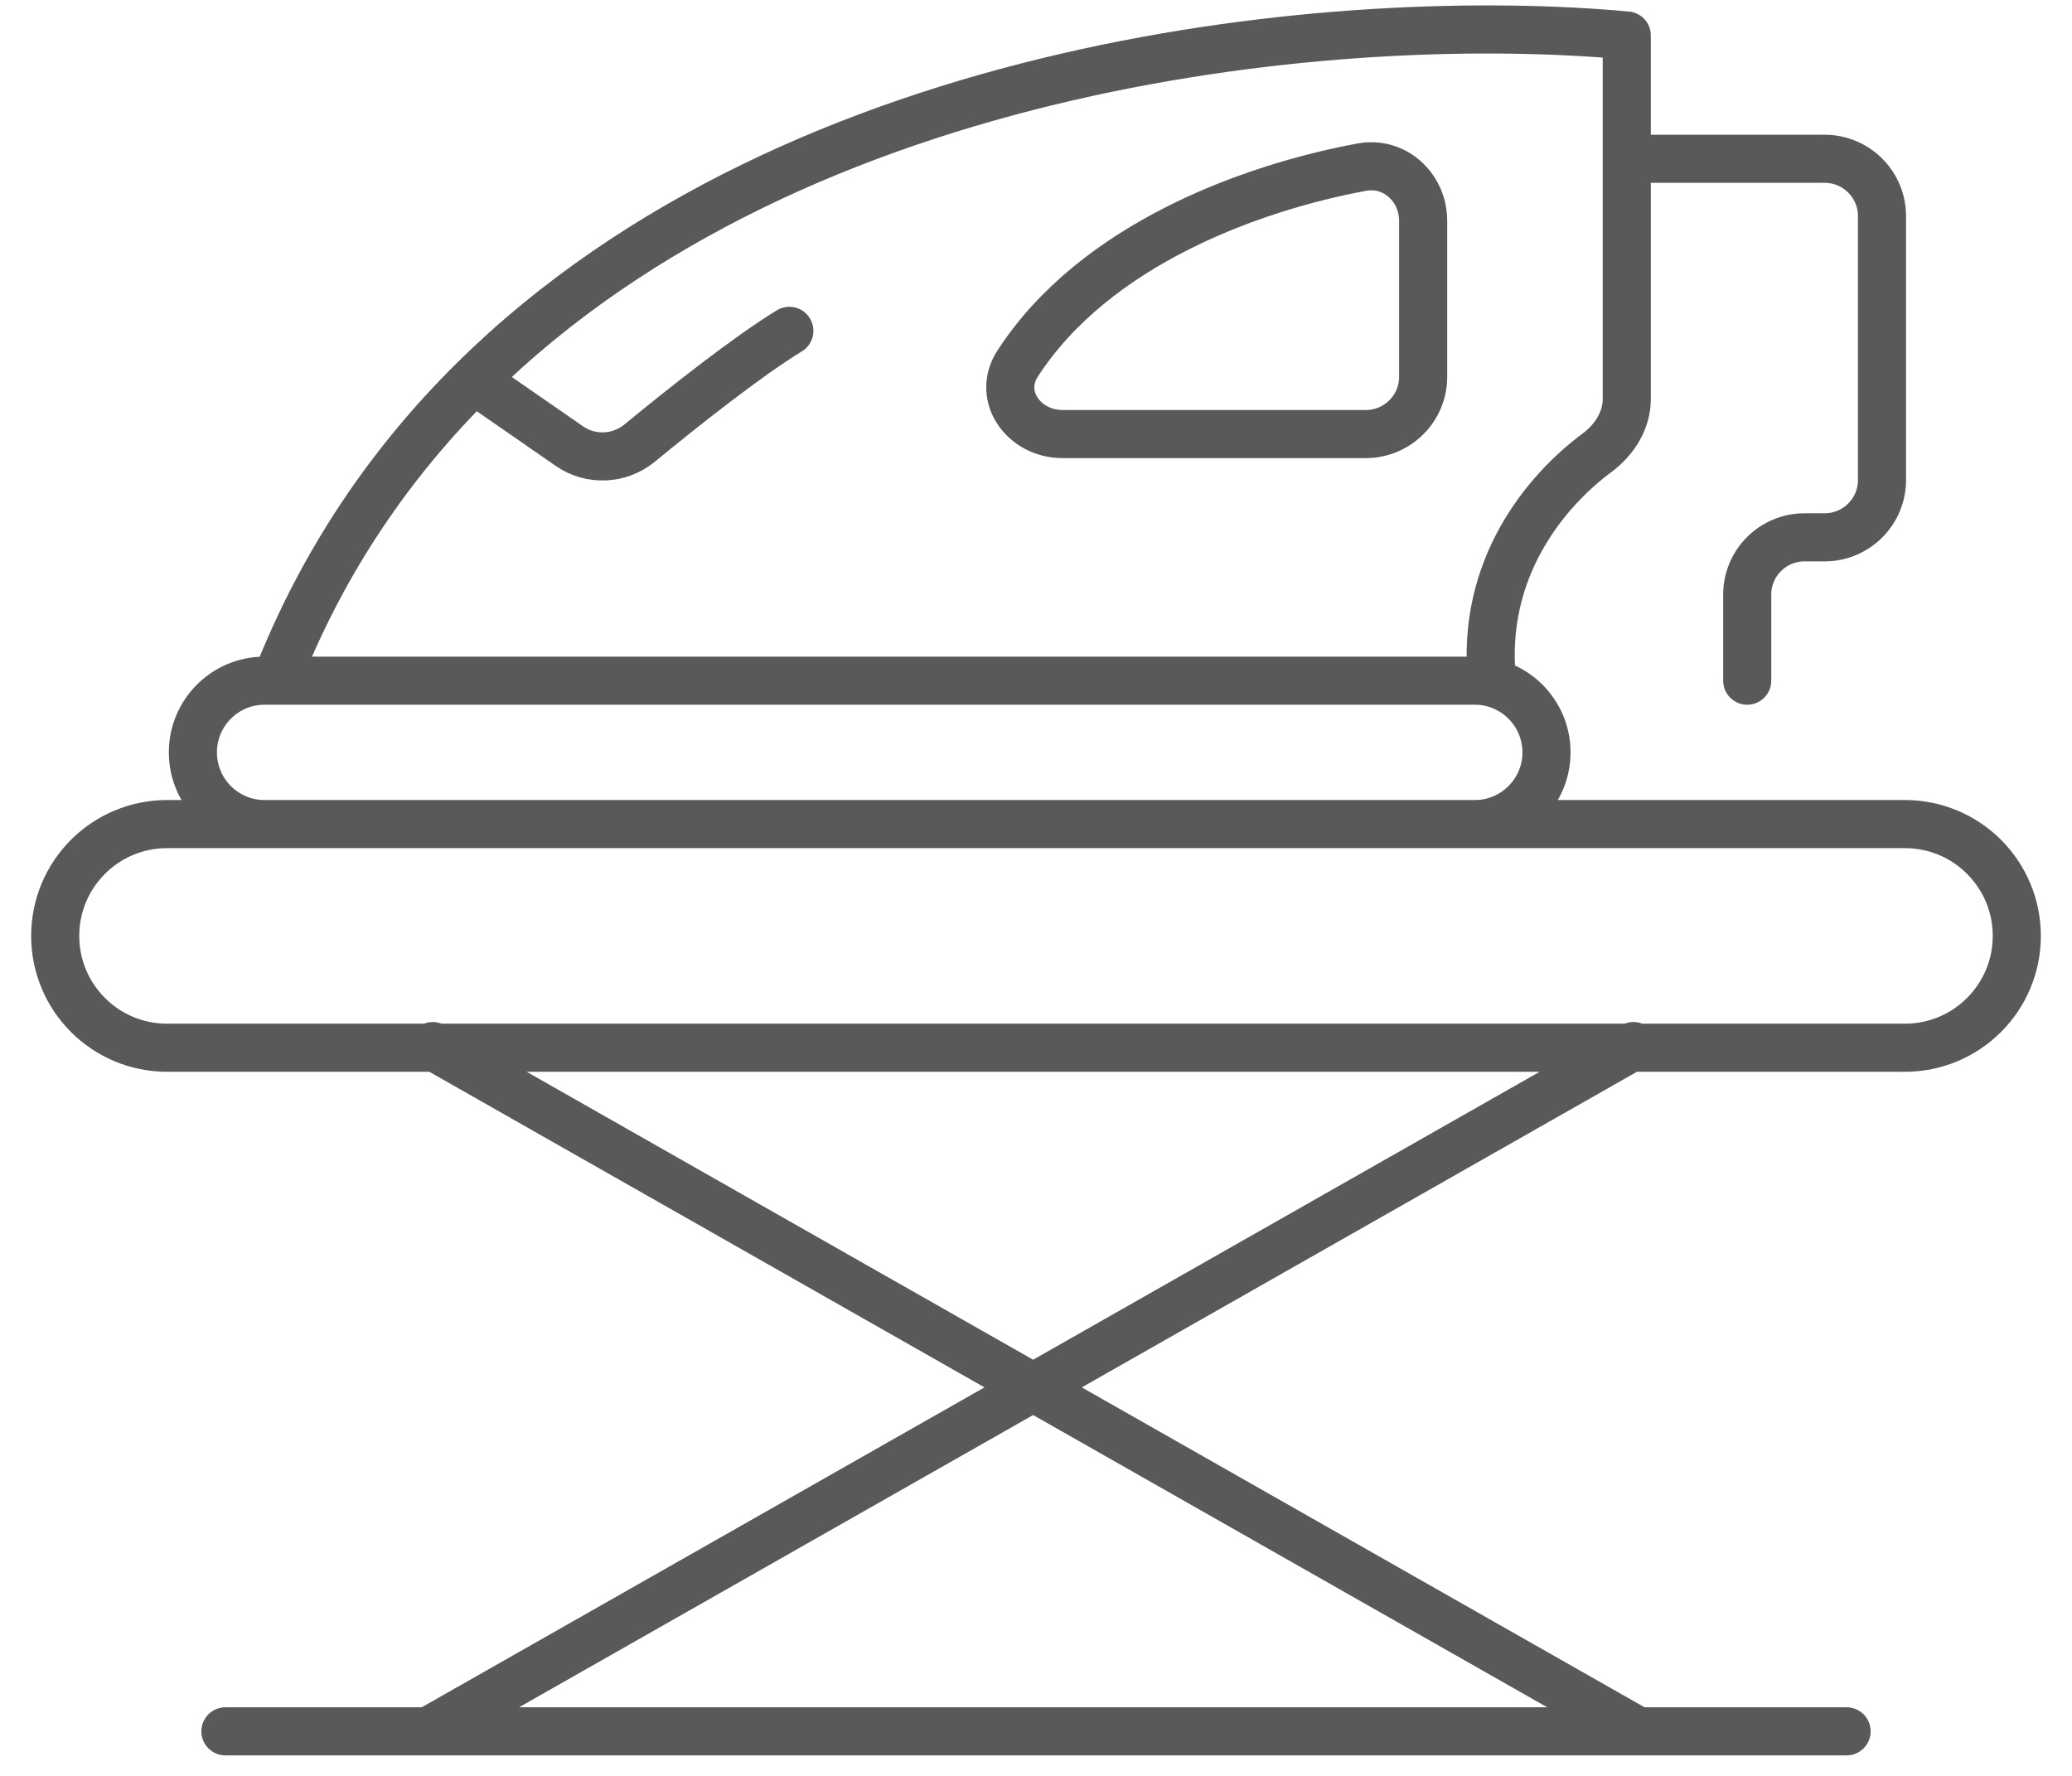 <svg width="56" height="48" viewBox="0 0 56 48" fill="none" xmlns="http://www.w3.org/2000/svg">
<path d="M11.57 46.796L44.149 28.274M11.696 28.274L44.275 46.796M6.092 46.796L49.908 46.796M40.324 18.398C40.016 15.372 41.773 13.269 43.164 12.237C43.633 11.89 43.967 11.365 43.967 10.783V4.292M12.808 10.27C21.623 1.554 36.338 0.258 43.967 0.959V4.292M12.808 10.27C10.578 12.475 8.725 15.155 7.46 18.398M12.808 10.27L15.392 12.06C15.971 12.461 16.746 12.421 17.289 11.975C18.506 10.973 20.233 9.613 21.334 8.942M43.967 4.292H49.315C50.171 4.292 50.865 4.986 50.865 5.842V12.973C50.865 13.829 50.171 14.523 49.315 14.523H48.772C47.916 14.523 47.222 15.217 47.222 16.073V18.398M38.464 5.97V10.182C38.464 11.039 37.77 11.732 36.913 11.732H28.716C27.67 11.732 26.934 10.707 27.503 9.828C29.588 6.608 33.808 5.075 36.803 4.518C37.692 4.352 38.464 5.065 38.464 5.97ZM7.15 22.274H39.859C40.929 22.274 41.797 21.406 41.797 20.336C41.797 19.266 40.929 18.398 39.859 18.398H7.15C6.08 18.398 5.213 19.266 5.213 20.336C5.213 21.406 6.08 22.274 7.15 22.274ZM4.515 28.319H51.485C53.154 28.319 54.508 26.966 54.508 25.297V25.297C54.508 23.627 53.154 22.274 51.485 22.274H4.515C2.845 22.274 1.492 23.627 1.492 25.297V25.297C1.492 26.966 2.845 28.319 4.515 28.319Z" stroke="#58595B" stroke-width="1.3" stroke-linecap="round" stroke-linejoin="round"/>
</svg>
